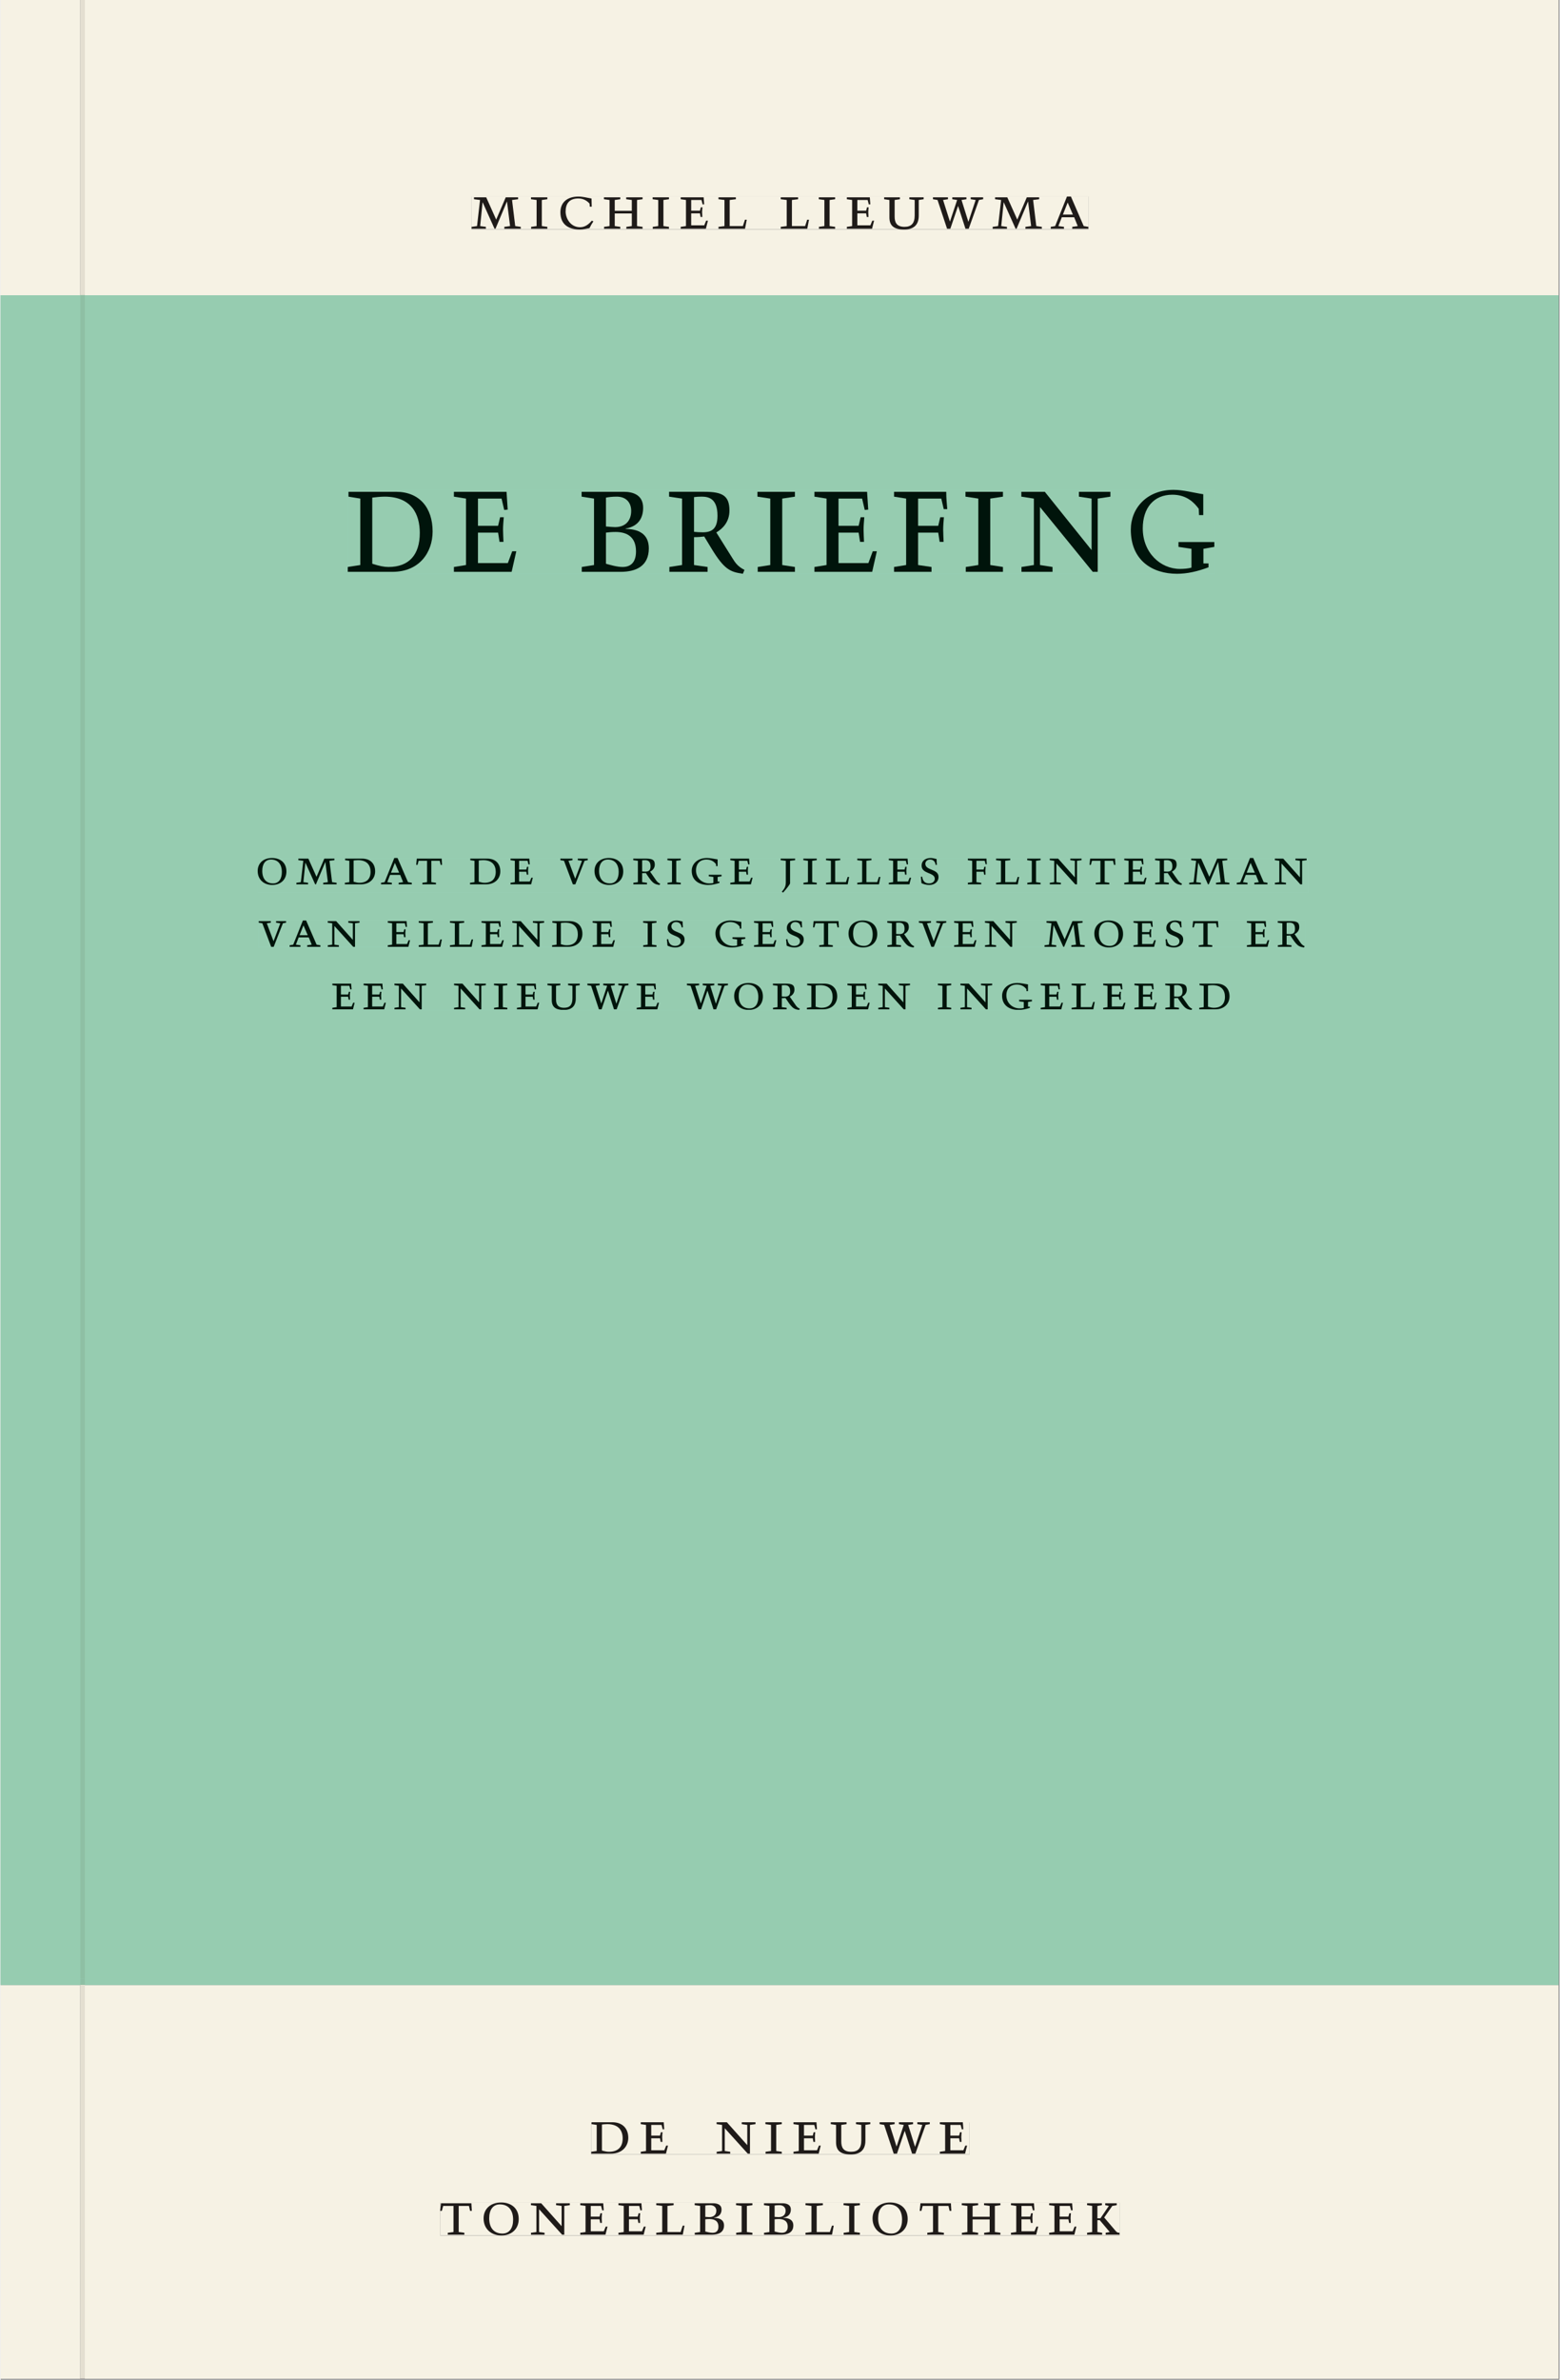<svg xmlns="http://www.w3.org/2000/svg" xmlns:ns1="http://www.w3.org/1999/xlink" version="1.1" width="600" height="915" viewBox="0.0 -8.526512829121202e-14 748.5 1142.25">
<rect x="0.0" y="-8.526512829121202e-14" width="748.5" height="1142.25" fill="#808080" stroke="none"/>
<g enable-background="new">
<path transform="matrix(2.778,0,0,-2.778,0,1141.733)" d="M 0 68.032 L 269.292 68.032 L 269.292 360 L 0 360 Z " fill="#99d4c0" />
<symbol id="font_0_e">
<path d="M .387 .144 L .23 .494 L .038 .494 L .038 .464 L .133 .452 L .086 .042 L 0 .03 L 0 0 L .225 0 L .225 .03 L .135 .042 L .173 .414 L .175 .414 L .361 0 L .376 0 L .555 .426 L .557 .426 L .605 .042 L .515 .03 L .515 0 L .773 0 L .773 .03 L .686 .042 L .636 .452 L .731 .464 L .731 .494 L .537 .494 L .387 .144 Z " />
</symbol>
<symbol id="font_0_a">
<path d="M .088 .042 L .002 .03 L .002 0 L .257 0 L .257 .03 L .17 .042 L .17 .452 L .257 .464 L .257 .494 L 0 .494 L 0 .464 L .088 .452 L .088 .042 Z " />
</symbol>
<symbol id="font_0_4">
<path d="M .489 .487 C .423 .499 .351 .518 .283 .518 C .109 .518 0 .428 0 .27 C 0 .064 .148 0 .306 0 C .356 0 .435 .018 .457 .022 C .475 .059 .496 .095 .518 .128 L .495 .14 C .454 .094 .396 .036 .31 .036 C .155 .036 .082 .18 .082 .282 C .082 .395 .129 .488 .282 .488 C .374 .488 .43 .439 .458 .407 L .462 .359 L .492 .359 L .489 .487 Z " />
</symbol>
<symbol id="font_0_9">
<path d="M .17 .282 L .17 .452 L .257 .464 L .257 .494 L 0 .494 L 0 .464 L .088 .452 L .088 .042 L .002 .03 L .002 0 L .257 0 L .257 .03 L .17 .042 L .17 .24 L .438 .24 L .438 .042 L .352 .03 L .352 0 L .607 0 L .607 .03 L .52 .042 L .52 .452 L .607 .464 L .607 .494 L .35 .494 L .35 .464 L .438 .452 L .438 .282 L .17 .282 Z " />
</symbol>
<symbol id="font_0_6">
<path d="M 0 0 L .396 0 L .428 .127 L .4 .127 L .37 .054 L .165 .054 L .165 .242 L .303 .242 L .313 .185 L .34 .185 C .339 .212 .337 .237 .337 .261 C .337 .287 .34 .311 .342 .337 L .317 .337 L .303 .284 L .165 .284 L .165 .452 L .327 .452 L .345 .382 L .369 .384 L .361 .494 L 0 .494 L 0 .464 L .083 .452 L .083 .042 L 0 .03 L 0 0 Z " />
</symbol>
<symbol id="font_0_d">
<path d="M 0 .494 L 0 .464 L .094 .452 L .094 .042 L 0 .03 L 0 0 L .417 0 L .444 .142 L .416 .142 L .383 .042 L .176 .042 L .176 .452 L .273 .464 L .273 .494 L 0 .494 Z " />
</symbol>
<symbol id="font_0_1">
<path d="M 0 0 Z " />
</symbol>
<symbol id="font_0_14">
<path d="M .396 .506 L .396 .476 L .48 .464 L .48 .222 C .48 .098 .428 .042 .32 .042 C .192 .042 .165 .118 .165 .202 L .165 .464 L .248 .476 L .248 .506 L 0 .506 L 0 .476 L .083 .464 L .083 .19 C .083 .057 .158 0 .314 0 C .461 0 .544 .069 .544 .218 L .544 .464 L .621 .476 L .621 .506 L .396 .506 Z " />
</symbol>
<symbol id="font_0_16">
<path d="M .723 .452 L .789 .464 L .789 .494 L .593 .494 L .593 .464 L .671 .452 L .558 .111 L .556 .111 L .449 .452 L .526 .464 L .526 .494 L .304 .494 L .304 .464 L .38 .452 L .268 .115 L .266 .115 L .159 .452 L .236 .464 L .236 .494 L 0 .494 L 0 .464 L .072 .452 L .222 0 L .273 0 L .394 .356 L .396 .356 L .511 0 L .562 0 L .723 .452 Z " />
</symbol>
<symbol id="font_0_2">
<path d="M .208 .03 L .12 .042 L .174 .181 L .368 .181 L .424 .042 L .338 .03 L .338 0 L .591 0 L .591 .03 L .518 .042 L .317 .506 L .255 .506 L .069 .042 L 0 .03 L 0 0 L .208 0 L .208 .03 M .266 .412 L .348 .223 L .191 .223 L .266 .412 Z " />
</symbol>
<use ns1:href="#font_0_e" transform="matrix(30.556,0,0,-30.556,226.159,109.805)" fill="#231f20" />
<use ns1:href="#font_0_a" transform="matrix(30.556,0,0,-30.556,254.697,109.805)" fill="#231f20" />
<use ns1:href="#font_0_4" transform="matrix(30.556,0,0,-30.556,268.814,110.172)" fill="#231f20" />
<use ns1:href="#font_0_9" transform="matrix(30.556,0,0,-30.556,289.714,109.805)" fill="#231f20" />
<use ns1:href="#font_0_a" transform="matrix(30.556,0,0,-30.556,313.089,109.805)" fill="#231f20" />
<use ns1:href="#font_0_6" transform="matrix(30.556,0,0,-30.556,326.564,109.805)" fill="#231f20" />
<use ns1:href="#font_0_d" transform="matrix(30.556,0,0,-30.556,344.714,109.805)" fill="#231f20" />
<use ns1:href="#font_0_1" transform="matrix(30.556,0,0,-30.556,362.131,109.805)" fill="#231f20" />
<use ns1:href="#font_0_d" transform="matrix(30.556,0,0,-30.556,374.598,109.805)" fill="#231f20" />
<use ns1:href="#font_0_a" transform="matrix(30.556,0,0,-30.556,392.87,109.805)" fill="#231f20" />
<use ns1:href="#font_0_6" transform="matrix(30.556,0,0,-30.556,406.345,109.805)" fill="#231f20" />
<use ns1:href="#font_0_14" transform="matrix(30.556,0,0,-30.556,424.25,110.172)" fill="#231f20" />
<use ns1:href="#font_0_16" transform="matrix(30.556,0,0,-30.556,447.686,109.805)" fill="#231f20" />
<use ns1:href="#font_0_e" transform="matrix(30.556,0,0,-30.556,476.348,109.805)" fill="#231f20" />
<use ns1:href="#font_0_2" transform="matrix(30.556,0,0,-30.556,504.245,109.805)" fill="#231f20" />
<path transform="matrix(2.778,0,0,-2.778,40.48,.001)" d="M 0 0 L 0 -51.024 L .004 -51.024 L 254.719 -51.024 L 254.719 0 Z M 66.844 -33.963 L 173.455 -33.963 L 173.455 -39.661 L 66.844 -39.661 Z M -14.573 0 L -14.573 -51.024 L -.796 -51.024 L -.799 -51.024 L -.799 0 Z M 0 -411.024 L 254.719 -411.024 L 254.719 -342.992 L 0 -342.992 Z M 87.529 -366.722 L 152.891 -366.722 L 152.891 -372.288 L 87.529 -372.288 Z M 61.421 -380.59 L 178.845 -380.59 L 178.845 -386.288 L 61.421 -386.288 Z M -14.573 -411.024 L -.799 -411.024 L -.799 -342.992 L -14.573 -342.992 Z M -.799 -411.024 L 0 -411.024 Z " fill="#f6f2e4" />
<path transform="matrix(2.778,0,0,-2.778,40.49,141.733)" d="M 0 0 L 0 -290.976 L -.004 -290.976 L -.004 -291.968 L 254.715 -291.968 L 254.715 0 Z M 45.442 -33.622 L 195.229 -33.622 L 195.229 -48.126 L 45.442 -48.126 Z M 29.871 -97.236 L 211.435 -97.236 L 211.435 -103.212 L 29.871 -103.212 Z M 30.046 -108.036 L 210.935 -108.036 L 210.935 -112.698 L 30.046 -112.698 Z M 42.776 -118.836 L 197.855 -118.836 L 197.855 -123.498 L 42.776 -123.498 Z M -14.576 0 L -14.576 -291.968 L -.803 -291.968 L -.803 -290.976 L -.8 -290.976 L -.8 0 Z M -.8 -290.976 L -.004 -290.976 Z " fill="#96ccb0" />
<path transform="matrix(2.778,0,0,-2.778,0,1141.733)" d="M 102.102 38.735 L 167.464 38.735 L 167.464 44.301 L 102.102 44.301 Z " fill="#f6f2e4" />
<clipPath id="cp1">
<path transform="matrix(2.778,0,0,-2.778,0,1141.733)" d="M 102.102 38.735 L 167.464 38.735 L 167.464 44.301 L 102.102 44.301 Z " />
</clipPath>
<g clip-path="url(#cp1)">
<symbol id="font_0_5">
<path d="M .168 .458 C .188 .46 .222 .464 .253 .464 C .436 .464 .494 .357 .494 .24 C .494 .106 .421 .03 .279 .03 C .249 .03 .216 .036 .168 .05 L .168 .458 M .005 .464 L .086 .452 L .086 .042 L 0 .03 L 0 0 L .307 0 C .491 0 .582 .12 .582 .249 C .582 .396 .491 .494 .331 .494 L .005 .494 L .005 .464 Z " />
</symbol>
<symbol id="font_0_f">
<path d="M .611 .494 L .395 .494 L .395 .464 L .482 .452 L .482 .134 L .161 .494 L 0 .494 L 0 .464 L .086 .452 L .086 .042 L .001 .03 L .001 0 L .214 0 L .214 .03 L .128 .042 L .128 .4 L .49 0 L .524 0 L .524 .452 L .611 .464 L .611 .494 Z " />
</symbol>
<use ns1:href="#font_0_5" transform="matrix(30.556,0,0,-30.556,283.618,1033.768)" fill="#1f1b19" />
<use ns1:href="#font_0_6" transform="matrix(30.556,0,0,-30.556,307.39,1033.768)" fill="#1f1b19" />
<use ns1:href="#font_0_1" transform="matrix(30.556,0,0,-30.556,324.623,1033.768)" fill="#1f1b19" />
<use ns1:href="#font_0_f" transform="matrix(30.556,0,0,-30.556,343.812,1033.768)" fill="#1f1b19" />
<use ns1:href="#font_0_a" transform="matrix(30.556,0,0,-30.556,367.248,1033.768)" fill="#1f1b19" />
<use ns1:href="#font_0_6" transform="matrix(30.556,0,0,-30.556,380.723,1033.768)" fill="#1f1b19" />
<use ns1:href="#font_0_14" transform="matrix(30.556,0,0,-30.556,398.629,1034.135)" fill="#1f1b19" />
<use ns1:href="#font_0_16" transform="matrix(30.556,0,0,-30.556,422.065,1033.768)" fill="#1f1b19" />
<use ns1:href="#font_0_6" transform="matrix(30.556,0,0,-30.556,451.001,1033.768)" fill="#1f1b19" />
<use ns1:href="#font_0_1" transform="matrix(30.556,0,0,-30.556,465.179,1033.768)" fill="#1f1b19" />
</g>
<path transform="matrix(2.778,0,0,-2.778,0,1141.733)" d="M 75.994 24.736 L 193.418 24.736 L 193.418 30.434 L 75.994 30.434 Z " fill="#f6f2e4" />
<clipPath id="cp2">
<path transform="matrix(2.778,0,0,-2.778,0,1141.733)" d="M 75.994 24.736 L 193.418 24.736 L 193.418 30.434 L 75.994 30.434 Z " />
</clipPath>
<g clip-path="url(#cp2)">
<symbol id="font_0_13">
<path d="M .38 0 L .38 .03 L .291 .042 L .291 .452 L .452 .452 L .47 .374 L .497 .374 L .49 .494 L .012 .494 L 0 .374 L .026 .374 L .047 .452 L .209 .452 L .209 .042 L .119 .03 L .119 0 L .38 0 Z " />
</symbol>
<symbol id="font_0_10">
<path d="M .256 .488 C .389 .488 .464 .398 .464 .248 C .464 .118 .407 .03 .296 .03 C .163 .03 .088 .12 .088 .27 C .088 .4 .145 .488 .256 .488 M 0 .268 C 0 .104 .119 0 .279 0 C .443 0 .552 .104 .552 .259 C .552 .43 .431 .518 .276 .518 C .105 .518 0 .414 0 .268 Z " />
</symbol>
<symbol id="font_0_3">
<path d="M .167 .458 C .186 .461 .207 .464 .241 .464 C .306 .464 .34 .427 .34 .376 C .34 .317 .302 .276 .229 .276 C .214 .276 .195 .278 .167 .28 L .167 .458 M .167 .242 C .184 .244 .206 .246 .233 .246 C .311 .246 .373 .216 .373 .126 C .373 .065 .343 .03 .281 .03 C .241 .03 .191 .044 .167 .05 L .167 .242 M .268 0 C .371 0 .461 .034 .461 .145 C .461 .237 .386 .264 .302 .265 L .302 .267 C .398 .282 .422 .342 .422 .395 C .422 .474 .354 .494 .289 .494 L 0 .494 L 0 .464 L .085 .452 L .085 .042 L .001 .03 L .001 0 L .268 0 Z " />
</symbol>
<symbol id="font_0_c">
<path d="M .466 .494 L .285 .494 L .285 .464 L .342 .452 L .21 .258 L .162 .258 L .162 .452 L .233 .464 L .233 .494 L 0 .494 L 0 .464 L .08 .452 L .08 .042 L 0 .03 L 0 0 L .237 0 L .237 .03 L .162 .042 L .162 .228 L .199 .228 L .356 .042 L .292 .03 L .292 0 L .51 0 L .51 .03 C .492 .03 .473 .03 .449 .059 L .269 .27 L .396 .452 L .466 .464 L .466 .494 Z " />
</symbol>
<use ns1:href="#font_0_13" transform="matrix(30.556,0,0,-30.556,211.094,1072.657)" fill="#1f1b19" />
<use ns1:href="#font_0_10" transform="matrix(30.556,0,0,-30.556,231.933,1073.024)" fill="#1f1b19" />
<use ns1:href="#font_0_f" transform="matrix(30.556,0,0,-30.556,254.667,1072.657)" fill="#1f1b19" />
<use ns1:href="#font_0_6" transform="matrix(30.556,0,0,-30.556,278.347,1072.657)" fill="#1f1b19" />
<use ns1:href="#font_0_6" transform="matrix(30.556,0,0,-30.556,296.681,1072.657)" fill="#1f1b19" />
<use ns1:href="#font_0_d" transform="matrix(30.556,0,0,-30.556,314.831,1072.657)" fill="#1f1b19" />
<use ns1:href="#font_0_3" transform="matrix(30.556,0,0,-30.556,333.286,1072.657)" fill="#1f1b19" />
<use ns1:href="#font_0_a" transform="matrix(30.556,0,0,-30.556,353.147,1072.657)" fill="#1f1b19" />
<use ns1:href="#font_0_3" transform="matrix(30.556,0,0,-30.556,366.561,1072.657)" fill="#1f1b19" />
<use ns1:href="#font_0_d" transform="matrix(30.556,0,0,-30.556,386.483,1072.657)" fill="#1f1b19" />
<use ns1:href="#font_0_a" transform="matrix(30.556,0,0,-30.556,404.756,1072.657)" fill="#1f1b19" />
<use ns1:href="#font_0_10" transform="matrix(30.556,0,0,-30.556,418.689,1073.024)" fill="#1f1b19" />
<use ns1:href="#font_0_13" transform="matrix(30.556,0,0,-30.556,441.331,1072.657)" fill="#1f1b19" />
<use ns1:href="#font_0_9" transform="matrix(30.556,0,0,-30.556,461.528,1072.657)" fill="#1f1b19" />
<use ns1:href="#font_0_6" transform="matrix(30.556,0,0,-30.556,485.147,1072.657)" fill="#1f1b19" />
<use ns1:href="#font_0_6" transform="matrix(30.556,0,0,-30.556,503.481,1072.657)" fill="#1f1b19" />
<use ns1:href="#font_0_c" transform="matrix(30.556,0,0,-30.556,521.692,1072.657)" fill="#1f1b19" />
</g>
<path transform="matrix(2.778,0,0,-2.778,0,1141.733)" d="M 81.417 371.362 L 188.028 371.362 L 188.028 377.06 L 81.417 377.06 Z " fill="#f6f2e4" />
<clipPath id="cp3">
<path transform="matrix(2.778,0,0,-2.778,0,1141.733)" d="M 81.417 371.362 L 188.028 371.362 L 188.028 377.06 L 81.417 377.06 Z " />
</clipPath>
<g clip-path="url(#cp3)">
<use ns1:href="#font_0_e" transform="matrix(30.556,0,0,-30.556,226.159,109.805)" fill="#1f1b19" />
<use ns1:href="#font_0_a" transform="matrix(30.556,0,0,-30.556,254.697,109.805)" fill="#1f1b19" />
<use ns1:href="#font_0_4" transform="matrix(30.556,0,0,-30.556,268.814,110.172)" fill="#1f1b19" />
<use ns1:href="#font_0_9" transform="matrix(30.556,0,0,-30.556,289.714,109.805)" fill="#1f1b19" />
<use ns1:href="#font_0_a" transform="matrix(30.556,0,0,-30.556,313.089,109.805)" fill="#1f1b19" />
<use ns1:href="#font_0_6" transform="matrix(30.556,0,0,-30.556,326.564,109.805)" fill="#1f1b19" />
<use ns1:href="#font_0_d" transform="matrix(30.556,0,0,-30.556,344.714,109.805)" fill="#1f1b19" />
<use ns1:href="#font_0_1" transform="matrix(30.556,0,0,-30.556,362.131,109.805)" fill="#1f1b19" />
<use ns1:href="#font_0_d" transform="matrix(30.556,0,0,-30.556,374.598,109.805)" fill="#1f1b19" />
<use ns1:href="#font_0_a" transform="matrix(30.556,0,0,-30.556,392.87,109.805)" fill="#1f1b19" />
<use ns1:href="#font_0_6" transform="matrix(30.556,0,0,-30.556,406.345,109.805)" fill="#1f1b19" />
<use ns1:href="#font_0_14" transform="matrix(30.556,0,0,-30.556,424.25,110.172)" fill="#1f1b19" />
<use ns1:href="#font_0_16" transform="matrix(30.556,0,0,-30.556,447.686,109.805)" fill="#1f1b19" />
<use ns1:href="#font_0_e" transform="matrix(30.556,0,0,-30.556,476.348,109.805)" fill="#1f1b19" />
<use ns1:href="#font_0_2" transform="matrix(30.556,0,0,-30.556,504.245,109.805)" fill="#1f1b19" />
</g>
<path transform="matrix(2.778,0,0,-2.778,0,1141.733)" d="M 60.018 311.874 L 209.805 311.874 L 209.805 326.378 L 60.018 326.378 Z " fill="#96ccb0" />
<clipPath id="cp4">
<path transform="matrix(2.778,0,0,-2.778,0,1141.733)" d="M 60.018 311.874 L 209.805 311.874 L 209.805 326.378 L 60.018 326.378 Z " />
</clipPath>
<g clip-path="url(#cp4)">
<symbol id="font_0_11">
<path d="M .089 .054 L .002 .042 L .002 .012 L .264 .012 L .264 .042 L .171 .054 L .171 .226 C .197 .226 .226 .228 .241 .23 L .288 .16 C .38 .023 .42 .012 .506 0 L .517 .024 C .472 .044 .453 .069 .436 .094 L .324 .255 C .369 .279 .414 .321 .414 .39 C .414 .482 .366 .506 .242 .506 L 0 .506 L 0 .476 L .089 .464 L .089 .054 M .171 .473 C .188 .475 .201 .476 .223 .476 C .271 .476 .332 .465 .332 .358 C .332 .277 .292 .256 .231 .256 C .209 .256 .19 .257 .171 .259 L .171 .473 Z " />
</symbol>
<symbol id="font_0_7">
<path d="M 0 0 L .257 0 L .257 .03 L .165 .042 L .165 .242 L .303 .242 L .313 .185 L .34 .185 C .339 .212 .337 .237 .337 .261 C .337 .287 .34 .311 .342 .337 L .317 .337 L .303 .284 L .165 .284 L .165 .452 L .324 .452 L .341 .387 L .365 .387 C .362 .421 .358 .454 .358 .494 L 0 .494 L 0 .464 L .083 .452 L .083 .042 L 0 .03 L 0 0 Z " />
</symbol>
<symbol id="font_0_8">
<path d="M .497 .491 C .43 .5 .36 .518 .293 .518 C .109 .518 0 .404 0 .272 C 0 .082 .148 0 .317 0 C .386 0 .456 .014 .533 .04 L .533 .064 L .498 .064 L .498 .154 L .573 .166 L .573 .196 L .327 .196 L .327 .166 L .416 .154 L .416 .038 C .393 .032 .364 .03 .337 .03 C .204 .03 .082 .13 .082 .28 C .082 .406 .157 .488 .285 .488 C .383 .488 .435 .439 .466 .401 L .468 .362 L .497 .362 L .497 .491 Z " />
</symbol>
<use ns1:href="#font_0_5" transform="matrix(70,0,0,-77.778,166.717,274.483)" fill="#00140b" />
<use ns1:href="#font_0_6" transform="matrix(70,0,0,-77.778,217.677,274.483)" fill="#00140b" />
<use ns1:href="#font_0_1" transform="matrix(70,0,0,-77.778,253.657,274.483)" fill="#00140b" />
<use ns1:href="#font_0_3" transform="matrix(70,0,0,-77.778,278.997,274.483)" fill="#00140b" />
<use ns1:href="#font_0_11" transform="matrix(70,0,0,-77.778,320.997,275.416)" fill="#00140b" />
<use ns1:href="#font_0_a" transform="matrix(70,0,0,-77.778,363.417,274.483)" fill="#00140b" />
<use ns1:href="#font_0_6" transform="matrix(70,0,0,-77.778,390.787,274.483)" fill="#00140b" />
<use ns1:href="#font_0_7" transform="matrix(70,0,0,-77.778,429.007,274.483)" fill="#00140b" />
<use ns1:href="#font_0_a" transform="matrix(70,0,0,-77.778,463.307,274.483)" fill="#00140b" />
<use ns1:href="#font_0_f" transform="matrix(70,0,0,-77.778,490.117,274.483)" fill="#00140b" />
<use ns1:href="#font_0_8" transform="matrix(70,0,0,-77.778,542.687,275.416)" fill="#00140b" />
</g>
<path transform="matrix(2.778,0,0,-2.778,0,1141.733)" d="M 44.447 256.788 L 226.011 256.788 L 226.011 262.764 L 44.447 262.764 Z " fill="#96ccb0" />
<clipPath id="cp5">
<path transform="matrix(2.778,0,0,-2.778,0,1141.733)" d="M 44.447 256.788 L 226.011 256.788 L 226.011 262.764 L 44.447 262.764 Z " />
</clipPath>
<g clip-path="url(#cp5)">
<symbol id="font_0_15">
<path d="M .465 .452 L .526 .464 L .526 .494 L .334 .494 L .334 .464 L .415 .452 L .285 .108 L .156 .452 L .233 .464 L .233 .494 L 0 .494 L 0 .464 L .07 .452 L .24 0 L .288 0 L .465 .452 Z " />
</symbol>
<symbol id="font_0_b">
<path d="M .278 .652 L 0 .652 L 0 .622 L .099 .61 L .099 .203 C .099 .112 .073 .076 .022 .015 L .047 0 C .118 .077 .181 .161 .181 .179 L .181 .61 L .278 .622 L .278 .652 Z " />
</symbol>
<symbol id="font_0_12">
<path d="M .309 .387 C .306 .412 .303 .445 .303 .498 C .269 .508 .216 .518 .192 .518 C .087 .518 .015 .463 .015 .373 C .015 .204 .268 .247 .268 .119 C .268 .063 .219 .03 .16 .03 C .044 .03 .032 .123 .026 .16 L 0 .156 C .005 .122 .01 .057 .012 .035 C .04 .022 .089 0 .165 0 C .257 0 .34 .054 .34 .155 C .34 .315 .087 .272 .087 .407 C .087 .446 .12 .488 .176 .488 C .263 .488 .278 .42 .285 .385 L .309 .387 Z " />
</symbol>
<use ns1:href="#font_0_10" transform="matrix(25,0,0,-25,123.464,424.783)" fill="#00140b" />
<use ns1:href="#font_0_e" transform="matrix(25,0,0,-25,142.039,424.483)" fill="#00140b" />
<use ns1:href="#font_0_5" transform="matrix(25,0,0,-25,165.314,424.483)" fill="#00140b" />
<use ns1:href="#font_0_2" transform="matrix(25,0,0,-25,182.689,424.483)" fill="#00140b" />
<use ns1:href="#font_0_13" transform="matrix(25,0,0,-25,199.564,424.483)" fill="#00140b" />
<use ns1:href="#font_0_1" transform="matrix(25,0,0,-25,215.339,424.483)" fill="#00140b" />
<use ns1:href="#font_0_5" transform="matrix(25,0,0,-25,225.414,424.483)" fill="#00140b" />
<use ns1:href="#font_0_6" transform="matrix(25,0,0,-25,244.864,424.483)" fill="#00140b" />
<use ns1:href="#font_0_1" transform="matrix(25,0,0,-25,258.964,424.483)" fill="#00140b" />
<use ns1:href="#font_0_15" transform="matrix(25,0,0,-25,268.789,424.483)" fill="#00140b" />
<use ns1:href="#font_0_10" transform="matrix(25,0,0,-25,285.189,424.783)" fill="#00140b" />
<use ns1:href="#font_0_11" transform="matrix(25,0,0,-25,303.789,424.783)" fill="#00140b" />
<use ns1:href="#font_0_a" transform="matrix(25,0,0,-25,320.189,424.483)" fill="#00140b" />
<use ns1:href="#font_0_8" transform="matrix(25,0,0,-25,331.864,424.783)" fill="#00140b" />
<use ns1:href="#font_0_6" transform="matrix(25,0,0,-25,350.389,424.483)" fill="#00140b" />
<use ns1:href="#font_0_1" transform="matrix(25,0,0,-25,364.489,424.483)" fill="#00140b" />
<use ns1:href="#font_0_b" transform="matrix(25,0,0,-25,374.564,428.433)" fill="#00140b" />
<use ns1:href="#font_0_a" transform="matrix(25,0,0,-25,385.464,424.483)" fill="#00140b" />
<use ns1:href="#font_0_d" transform="matrix(25,0,0,-25,396.339,424.483)" fill="#00140b" />
<use ns1:href="#font_0_d" transform="matrix(25,0,0,-25,411.339,424.483)" fill="#00140b" />
<use ns1:href="#font_0_6" transform="matrix(25,0,0,-25,426.489,424.483)" fill="#00140b" />
<use ns1:href="#font_0_12" transform="matrix(25,0,0,-25,441.864,424.783)" fill="#00140b" />
<use ns1:href="#font_0_1" transform="matrix(25,0,0,-25,454.189,424.483)" fill="#00140b" />
<use ns1:href="#font_0_7" transform="matrix(25,0,0,-25,464.439,424.483)" fill="#00140b" />
<use ns1:href="#font_0_d" transform="matrix(25,0,0,-25,477.989,424.483)" fill="#00140b" />
<use ns1:href="#font_0_a" transform="matrix(25,0,0,-25,492.939,424.483)" fill="#00140b" />
<use ns1:href="#font_0_f" transform="matrix(25,0,0,-25,503.764,424.483)" fill="#00140b" />
<use ns1:href="#font_0_13" transform="matrix(25,0,0,-25,522.864,424.483)" fill="#00140b" />
<use ns1:href="#font_0_6" transform="matrix(25,0,0,-25,539.539,424.483)" fill="#00140b" />
<use ns1:href="#font_0_11" transform="matrix(25,0,0,-25,554.339,424.783)" fill="#00140b" />
<use ns1:href="#font_0_e" transform="matrix(25,0,0,-25,570.714,424.483)" fill="#00140b" />
<use ns1:href="#font_0_2" transform="matrix(25,0,0,-25,593.539,424.483)" fill="#00140b" />
<use ns1:href="#font_0_f" transform="matrix(25,0,0,-25,611.839,424.483)" fill="#00140b" />
<use ns1:href="#font_0_1" transform="matrix(25,0,0,-25,627.814,424.483)" fill="#00140b" />
</g>
<path transform="matrix(2.778,0,0,-2.778,0,1141.733)" d="M 44.623 247.302 L 225.512 247.302 L 225.512 251.964 L 44.623 251.964 Z " fill="#96ccb0" />
<clipPath id="cp6">
<path transform="matrix(2.778,0,0,-2.778,0,1141.733)" d="M 44.623 247.302 L 225.512 247.302 L 225.512 251.964 L 44.623 251.964 Z " />
</clipPath>
<g clip-path="url(#cp6)">
<use ns1:href="#font_0_15" transform="matrix(25,0,0,-25,123.951,454.483)" fill="#00140b" />
<use ns1:href="#font_0_2" transform="matrix(25,0,0,-25,138.801,454.483)" fill="#00140b" />
<use ns1:href="#font_0_f" transform="matrix(25,0,0,-25,157.101,454.483)" fill="#00140b" />
<use ns1:href="#font_0_1" transform="matrix(25,0,0,-25,175.576,454.483)" fill="#00140b" />
<use ns1:href="#font_0_6" transform="matrix(25,0,0,-25,185.926,454.483)" fill="#00140b" />
<use ns1:href="#font_0_d" transform="matrix(25,0,0,-25,200.776,454.483)" fill="#00140b" />
<use ns1:href="#font_0_d" transform="matrix(25,0,0,-25,215.776,454.483)" fill="#00140b" />
<use ns1:href="#font_0_6" transform="matrix(25,0,0,-25,230.926,454.483)" fill="#00140b" />
<use ns1:href="#font_0_f" transform="matrix(25,0,0,-25,245.726,454.483)" fill="#00140b" />
<use ns1:href="#font_0_5" transform="matrix(25,0,0,-25,264.826,454.483)" fill="#00140b" />
<use ns1:href="#font_0_6" transform="matrix(25,0,0,-25,284.276,454.483)" fill="#00140b" />
<use ns1:href="#font_0_1" transform="matrix(25,0,0,-25,298.376,454.483)" fill="#00140b" />
<use ns1:href="#font_0_a" transform="matrix(25,0,0,-25,308.526,454.483)" fill="#00140b" />
<use ns1:href="#font_0_12" transform="matrix(25,0,0,-25,319.926,454.783)" fill="#00140b" />
<use ns1:href="#font_0_1" transform="matrix(25,0,0,-25,332.251,454.483)" fill="#00140b" />
<use ns1:href="#font_0_8" transform="matrix(25,0,0,-25,343.251,454.783)" fill="#00140b" />
<use ns1:href="#font_0_6" transform="matrix(25,0,0,-25,361.776,454.483)" fill="#00140b" />
<use ns1:href="#font_0_12" transform="matrix(25,0,0,-25,377.151,454.783)" fill="#00140b" />
<use ns1:href="#font_0_13" transform="matrix(25,0,0,-25,390.101,454.483)" fill="#00140b" />
<use ns1:href="#font_0_10" transform="matrix(25,0,0,-25,407.151,454.783)" fill="#00140b" />
<use ns1:href="#font_0_11" transform="matrix(25,0,0,-25,425.751,454.783)" fill="#00140b" />
<use ns1:href="#font_0_15" transform="matrix(25,0,0,-25,440.926,454.483)" fill="#00140b" />
<use ns1:href="#font_0_6" transform="matrix(25,0,0,-25,457.851,454.483)" fill="#00140b" />
<use ns1:href="#font_0_f" transform="matrix(25,0,0,-25,472.651,454.483)" fill="#00140b" />
<use ns1:href="#font_0_1" transform="matrix(25,0,0,-25,491.126,454.483)" fill="#00140b" />
<use ns1:href="#font_0_e" transform="matrix(25,0,0,-25,501.251,454.483)" fill="#00140b" />
<use ns1:href="#font_0_10" transform="matrix(25,0,0,-25,525.176,454.783)" fill="#00140b" />
<use ns1:href="#font_0_6" transform="matrix(25,0,0,-25,543.976,454.483)" fill="#00140b" />
<use ns1:href="#font_0_12" transform="matrix(25,0,0,-25,559.351,454.783)" fill="#00140b" />
<use ns1:href="#font_0_13" transform="matrix(25,0,0,-25,572.301,454.483)" fill="#00140b" />
<use ns1:href="#font_0_1" transform="matrix(25,0,0,-25,588.076,454.483)" fill="#00140b" />
<use ns1:href="#font_0_6" transform="matrix(25,0,0,-25,598.426,454.483)" fill="#00140b" />
<use ns1:href="#font_0_11" transform="matrix(25,0,0,-25,613.226,454.783)" fill="#00140b" />
<use ns1:href="#font_0_1" transform="matrix(25,0,0,-25,626.426,454.483)" fill="#00140b" />
</g>
<path transform="matrix(2.778,0,0,-2.778,0,1141.733)" d="M 57.353 236.502 L 212.432 236.502 L 212.432 241.164 L 57.353 241.164 Z " fill="#96ccb0" />
<clipPath id="cp7">
<path transform="matrix(2.778,0,0,-2.778,0,1141.733)" d="M 57.353 236.502 L 212.432 236.502 L 212.432 241.164 L 57.353 241.164 Z " />
</clipPath>
<g clip-path="url(#cp7)">
<use ns1:href="#font_0_6" transform="matrix(25,0,0,-25,159.314,484.483)" fill="#00140b" />
<use ns1:href="#font_0_6" transform="matrix(25,0,0,-25,174.314,484.483)" fill="#00140b" />
<use ns1:href="#font_0_f" transform="matrix(25,0,0,-25,189.114,484.483)" fill="#00140b" />
<use ns1:href="#font_0_1" transform="matrix(25,0,0,-25,207.589,484.483)" fill="#00140b" />
<use ns1:href="#font_0_f" transform="matrix(25,0,0,-25,217.739,484.483)" fill="#00140b" />
<use ns1:href="#font_0_a" transform="matrix(25,0,0,-25,236.914,484.483)" fill="#00140b" />
<use ns1:href="#font_0_6" transform="matrix(25,0,0,-25,247.939,484.483)" fill="#00140b" />
<use ns1:href="#font_0_14" transform="matrix(25,0,0,-25,262.589,484.783)" fill="#00140b" />
<use ns1:href="#font_0_16" transform="matrix(25,0,0,-25,281.764,484.483)" fill="#00140b" />
<use ns1:href="#font_0_6" transform="matrix(25,0,0,-25,305.439,484.483)" fill="#00140b" />
<use ns1:href="#font_0_1" transform="matrix(25,0,0,-25,319.539,484.483)" fill="#00140b" />
<use ns1:href="#font_0_16" transform="matrix(25,0,0,-25,329.539,484.483)" fill="#00140b" />
<use ns1:href="#font_0_10" transform="matrix(25,0,0,-25,352.239,484.783)" fill="#00140b" />
<use ns1:href="#font_0_11" transform="matrix(25,0,0,-25,370.839,484.783)" fill="#00140b" />
<use ns1:href="#font_0_5" transform="matrix(25,0,0,-25,387.164,484.483)" fill="#00140b" />
<use ns1:href="#font_0_6" transform="matrix(25,0,0,-25,406.614,484.483)" fill="#00140b" />
<use ns1:href="#font_0_f" transform="matrix(25,0,0,-25,421.414,484.483)" fill="#00140b" />
<use ns1:href="#font_0_1" transform="matrix(25,0,0,-25,439.889,484.483)" fill="#00140b" />
<use ns1:href="#font_0_a" transform="matrix(25,0,0,-25,450.039,484.483)" fill="#00140b" />
<use ns1:href="#font_0_f" transform="matrix(25,0,0,-25,460.864,484.483)" fill="#00140b" />
<use ns1:href="#font_0_8" transform="matrix(25,0,0,-25,480.889,484.783)" fill="#00140b" />
<use ns1:href="#font_0_6" transform="matrix(25,0,0,-25,499.414,484.483)" fill="#00140b" />
<use ns1:href="#font_0_d" transform="matrix(25,0,0,-25,514.264,484.483)" fill="#00140b" />
<use ns1:href="#font_0_6" transform="matrix(25,0,0,-25,529.414,484.483)" fill="#00140b" />
<use ns1:href="#font_0_6" transform="matrix(25,0,0,-25,544.414,484.483)" fill="#00140b" />
<use ns1:href="#font_0_11" transform="matrix(25,0,0,-25,559.214,484.783)" fill="#00140b" />
<use ns1:href="#font_0_5" transform="matrix(25,0,0,-25,575.539,484.483)" fill="#00140b" />
</g>
<path transform="matrix(2.778,0,0,-2.778,0,1141.733)" d="M 13.774 0 L 14.573 0 L 14.573 68.032 L 13.774 68.032 Z " fill="#e4dfd1" />
<path transform="matrix(2.778,0,0,-2.778,0,1141.733)" d="M 13.774 68.032 L 14.573 68.032 L 14.573 69.024 L 13.774 69.024 Z " fill="#8ebfa4" />
<path transform="matrix(2.778,0,0,-2.778,38.26,.001)" d="M 0 0 L 0 -51.024 L .003 -51.024 L .799 -51.024 L .799 0 Z " fill="#e4dfd1" />
<path transform="matrix(2.778,0,0,-2.778,0,1141.733)" d="M 13.776 69.024 L 14.576 69.024 L 14.576 360 L 13.776 360 Z " fill="#8ebfa4" />
</g>
</svg>